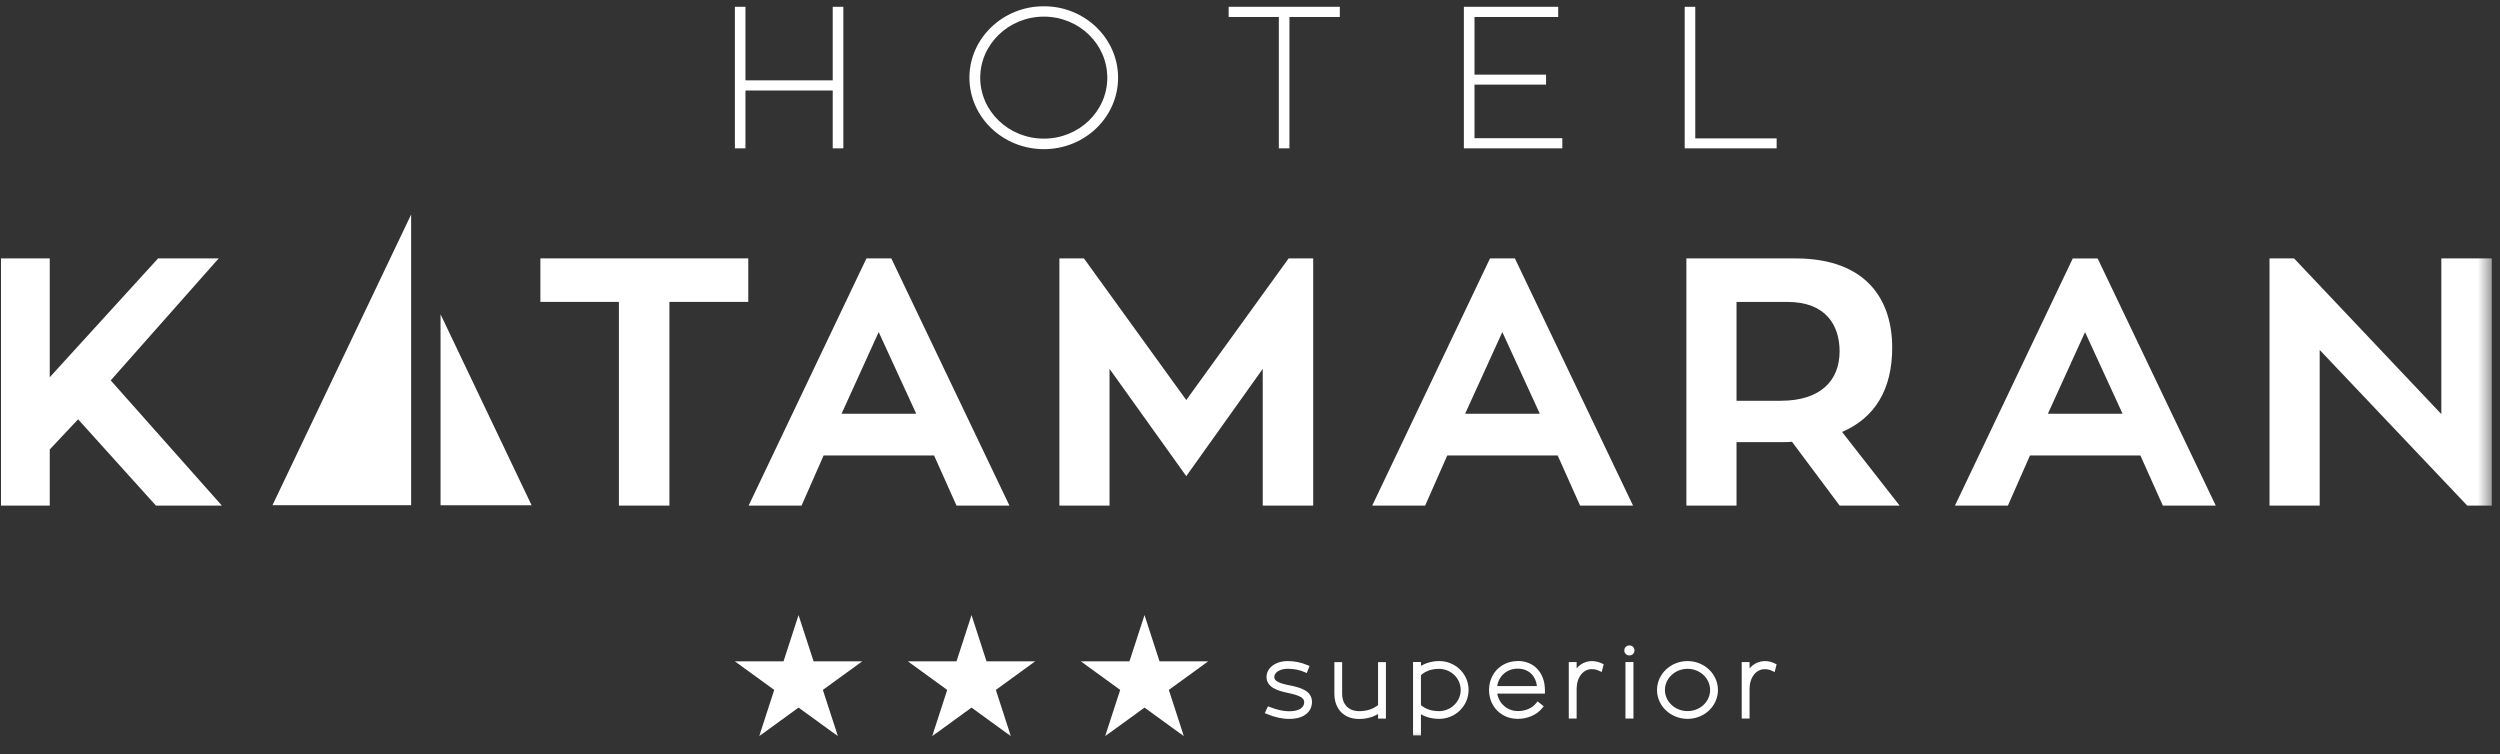 <svg width="169" height="51" viewBox="0 0 169 51" fill="none" xmlns="http://www.w3.org/2000/svg">
<rect x="0" y="0" width="169" height="51" fill="#333333" stroke="none"/>
<path d="M10.686 17.467L3.362 25.503V17.467H0.067V34.178H3.362V30.384L5.28 28.345L10.541 34.178H14.998L7.484 25.715L14.784 17.467H10.686Z" fill="white"/>
<path d="M50.583 20.407H45.252V34.178H41.838V20.407H36.53V17.467H50.583V20.407Z" fill="white"/>
<path d="M63.145 30.788H55.678L54.186 34.177H50.607L58.571 17.469H60.253L68.238 34.177H64.66L63.142 30.788H63.145ZM56.889 27.968H61.938L59.399 22.448L56.889 27.968Z" fill="white"/>
<path d="M88.772 17.467V34.178H85.361V24.934L80.192 32.186L75.004 24.934V34.178H71.615V17.467H73.272L80.192 27.043L87.112 17.467H88.772Z" fill="white"/>
<path d="M105.3 30.788H97.836L96.34 34.177H92.762L100.725 17.469H102.407L110.393 34.177H106.814L105.297 30.788H105.3ZM99.043 27.968H104.092L101.557 22.448L99.043 27.968Z" fill="white"/>
<mask id="mask0_2116_988" style="mask-type:luminance" maskUnits="userSpaceOnUse" x="0" y="0" width="169" height="51">
<path d="M168.492 0H0.02V50.184H168.492V0Z" fill="white"/>
</mask>
<g mask="url(#mask0_2116_988)">
<path d="M121.135 29.864C120.946 29.887 120.708 29.887 120.493 29.887H117.389V34.177H114V17.469H121.372C126.253 17.469 127.913 20.358 127.913 23.488C127.913 26.355 126.728 28.252 124.524 29.201L128.413 34.177H124.36L121.138 29.864H121.135ZM117.392 27.092H120.376C123.079 27.092 124.357 25.717 124.357 23.75C124.357 22.021 123.456 20.409 120.825 20.409H117.389V27.092H117.392Z" fill="white"/>
<path d="M144.693 30.79H137.226L135.734 34.178H132.155L140.119 17.471H141.801L149.786 34.178H146.208L144.69 30.79H144.693ZM138.437 27.97H143.486L140.95 22.45L138.437 27.97Z" fill="white"/>
<path d="M168.445 17.469V34.18H166.788L156.811 23.656V34.18H153.419V17.469H155.079L165.034 27.993V17.469H168.445Z" fill="white"/>
<path d="M56.292 5.432H50.393V0.459H49.679V10.028H50.393V6.118H56.292V10.028H57.01V0.459H56.292V5.432Z" fill="white"/>
<path d="M70.566 0.422C67.79 0.422 65.533 2.591 65.533 5.252C65.533 7.914 67.79 10.083 70.566 10.083C73.342 10.083 75.583 7.914 75.583 5.252C75.583 2.591 73.332 0.422 70.566 0.422ZM70.566 9.372C68.192 9.372 66.263 7.525 66.263 5.256C66.263 2.986 68.192 1.124 70.566 1.124C72.94 1.124 74.853 2.976 74.853 5.256C74.853 7.535 72.928 9.372 70.566 9.372Z" fill="white"/>
<path d="M83.057 1.148H86.449V10.028H87.166V1.148H90.571V0.459H83.057V1.148Z" fill="white"/>
<path d="M99.676 5.72H104.513V5.046H99.676V1.148H105.334V0.459H98.958V10.028H105.613V9.342H99.676V5.72Z" fill="white"/>
<path d="M114.6 9.355V0.459H113.886V10.028H120.101V9.355H114.6Z" fill="white"/>
<path d="M27.792 14.502L18.419 34.153H27.792V14.502Z" fill="white"/>
<path d="M29.781 21.246L35.936 34.154H29.781V21.246Z" fill="white"/>
<path d="M55.625 46.638L58.287 44.707H54.999L53.981 41.58L52.967 44.707H49.679L52.337 46.638L51.323 49.765L53.981 47.833L56.643 49.765L55.625 46.638Z" fill="white"/>
<path d="M67.319 46.638L69.977 44.707H66.689L65.675 41.58L64.66 44.707H61.372L64.031 46.638L63.016 49.765L65.675 47.833L68.333 49.765L67.319 46.638Z" fill="white"/>
<path d="M79.013 46.638L81.672 44.707H78.384L77.369 41.58L76.351 44.707H73.064L75.725 46.638L74.707 49.765L77.369 47.833L80.028 49.765L79.013 46.638Z" fill="white"/>
<path d="M87.185 46.331C86.426 46.183 86.142 46.028 86.142 45.766C86.142 45.449 86.531 45.209 87.046 45.209C87.476 45.209 87.862 45.285 88.194 45.437L88.336 45.5L88.525 45.023L88.393 44.966C87.96 44.779 87.507 44.688 87.046 44.688C86.23 44.688 85.617 45.149 85.617 45.762C85.617 46.455 86.354 46.698 87.074 46.844C87.858 47.008 88.165 47.179 88.165 47.457C88.165 47.852 87.798 48.08 87.157 48.08C86.635 48.08 86.158 47.918 85.845 47.795L85.715 47.745L85.5 48.206L85.642 48.266C86.173 48.487 86.666 48.598 87.15 48.598C88.285 48.598 88.69 48.004 88.69 47.45C88.69 46.72 87.966 46.483 87.185 46.331Z" fill="white"/>
<path d="M93.157 47.663C92.809 47.938 92.395 48.074 91.886 48.074C91.171 48.074 90.729 47.622 90.729 46.898V44.758H90.204V46.898C90.204 47.932 90.859 48.602 91.867 48.602C92.36 48.602 92.806 48.482 93.157 48.264V48.577H93.688V44.758H93.157V47.666V47.663Z" fill="white"/>
<path d="M97.292 44.688C96.843 44.688 96.4 44.808 96.056 45.013V44.751H95.522V49.711H96.056V48.285C96.403 48.487 96.824 48.595 97.292 48.595C98.386 48.595 99.277 47.716 99.277 46.638C99.277 45.56 98.386 44.688 97.292 44.688ZM96.056 47.659V45.639C96.366 45.361 96.783 45.215 97.273 45.215C98.085 45.215 98.743 45.854 98.743 46.641C98.743 47.428 98.082 48.073 97.273 48.073C96.777 48.073 96.347 47.928 96.056 47.662" fill="white"/>
<path d="M102.597 44.688C101.491 44.688 100.659 45.529 100.659 46.645C100.659 47.761 101.494 48.595 102.597 48.595C103.274 48.595 103.896 48.32 104.263 47.859L104.355 47.742L103.938 47.413L103.846 47.53C103.577 47.871 103.128 48.068 102.61 48.068C101.905 48.068 101.329 47.571 101.216 46.888H104.437V46.661C104.437 45.478 103.697 44.682 102.597 44.682M101.212 46.379C101.317 45.687 101.876 45.2 102.597 45.2C103.318 45.2 103.802 45.649 103.896 46.379H101.212Z" fill="white"/>
<path d="M107.626 44.688C107.206 44.691 106.842 44.868 106.58 45.184V44.754H106.049V48.573H106.58V46.575C106.58 45.797 107.013 45.234 107.607 45.234C107.781 45.234 107.952 45.272 108.11 45.351L108.274 45.43L108.41 44.909L108.303 44.855C108.085 44.748 107.854 44.691 107.626 44.691" fill="white"/>
<path d="M110.146 43.631C109.95 43.631 109.802 43.776 109.802 43.969C109.802 44.162 109.95 44.307 110.146 44.307C110.342 44.307 110.491 44.162 110.491 43.969C110.491 43.776 110.342 43.631 110.146 43.631Z" fill="white"/>
<path d="M110.421 44.754H109.881V48.573H110.421V44.754Z" fill="white"/>
<path d="M114.079 44.688C112.941 44.688 112.015 45.566 112.015 46.644C112.015 47.722 112.941 48.595 114.079 48.595C115.217 48.595 116.134 47.719 116.134 46.644C116.134 45.569 115.211 44.688 114.079 44.688ZM114.079 45.212C114.92 45.212 115.603 45.854 115.603 46.644C115.603 47.435 114.92 48.07 114.079 48.07C113.238 48.07 112.549 47.432 112.549 46.644C112.549 45.857 113.235 45.212 114.079 45.212Z" fill="white"/>
<path d="M119.993 44.854C119.775 44.746 119.544 44.69 119.317 44.69C118.896 44.693 118.533 44.87 118.27 45.186V44.756H117.739V48.575H118.27V46.577C118.27 45.799 118.703 45.236 119.298 45.236C119.472 45.236 119.642 45.274 119.8 45.353L119.965 45.432L120.098 44.911L119.99 44.857L119.993 44.854Z" fill="white"/>
</g>
</svg>
